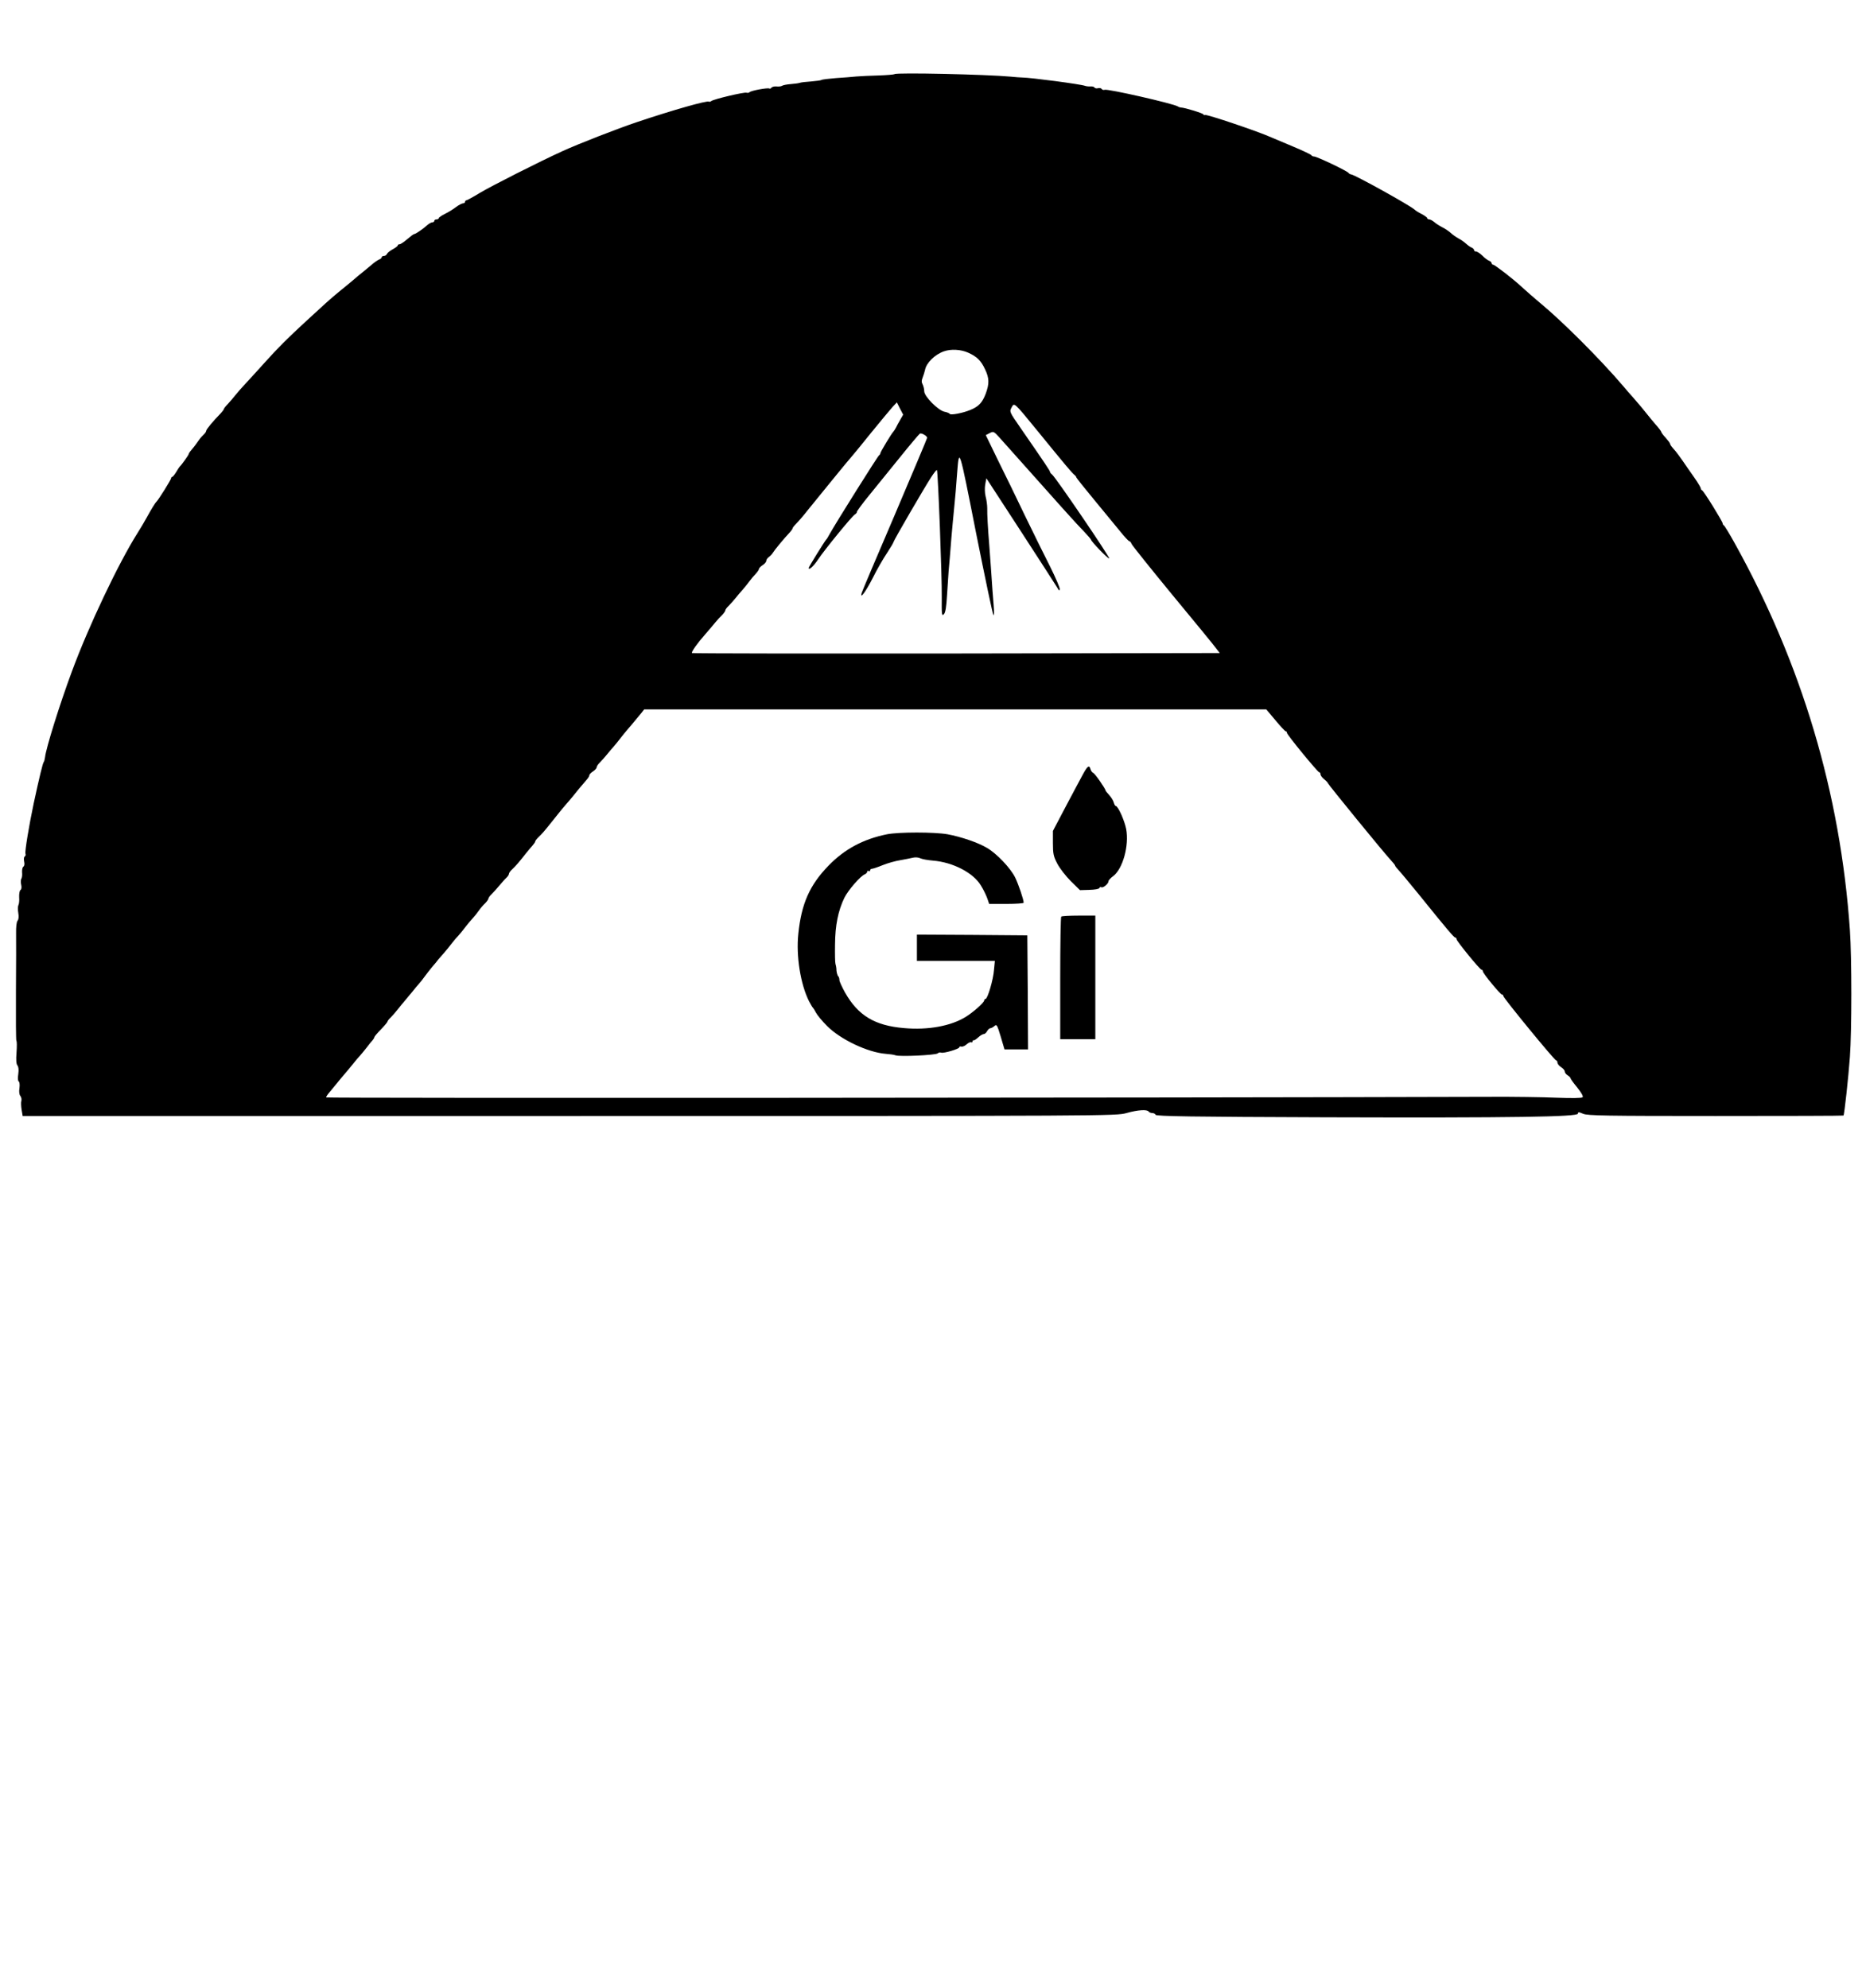 <?xml version="1.0" encoding="UTF-8" standalone="yes"?>
<svg version="1.0" xmlns="http://www.w3.org/2000/svg" width="1276" height="1359" viewBox="0 0 1276 1359" preserveAspectRatio="xMidYMid meet">
  <g transform="translate(0,1359) scale(0.1,-0.1)" fill="#000000" stroke="none">
    <path d="M6117 13083 c-4 -3 -53 -7 -110 -9 -56 -1 -124 -5 -152 -7 -27 -3
-90 -8 -139 -11 -49 -4 -94 -9 -99 -13 -5 -3 -37 -7 -71 -10 -33 -2 -68 -6
-76 -9 -8 -3 -36 -7 -63 -9 -26 -2 -53 -7 -60 -12 -6 -4 -24 -6 -39 -4 -14 1
-29 -3 -33 -9 -3 -5 -10 -8 -15 -5 -10 6 -123 -14 -134 -25 -5 -5 -14 -6 -21
-4 -14 6 -226 -44 -241 -57 -6 -5 -13 -6 -16 -4 -10 10 -252 -59 -493 -140
-134 -45 -401 -149 -510 -199 -160 -73 -482 -236 -564 -285 -46 -28 -88 -51
-93 -51 -4 0 -8 -4 -8 -10 0 -5 -6 -10 -13 -10 -7 0 -29 -11 -48 -25 -19 -15
-53 -36 -76 -47 -24 -12 -43 -25 -43 -30 0 -4 -7 -8 -15 -8 -8 0 -15 -4 -15
-10 0 -5 -6 -10 -13 -10 -7 0 -22 -8 -33 -17 -30 -28 -82 -63 -91 -63 -5 0
-26 -16 -48 -35 -22 -19 -46 -35 -52 -35 -7 0 -13 -3 -13 -8 0 -4 -15 -16 -34
-26 -19 -10 -37 -25 -40 -32 -3 -8 -12 -14 -21 -14 -8 0 -15 -4 -15 -9 0 -5
-8 -12 -17 -15 -10 -4 -35 -21 -55 -39 -21 -17 -49 -41 -63 -52 -14 -11 -39
-31 -54 -45 -16 -14 -40 -34 -54 -45 -43 -34 -107 -88 -142 -120 -18 -16 -77
-70 -131 -120 -128 -118 -191 -180 -294 -295 -47 -52 -103 -114 -125 -137 -22
-23 -51 -57 -65 -74 -14 -18 -37 -45 -52 -61 -16 -16 -28 -32 -28 -36 0 -3 -9
-15 -20 -27 -52 -53 -100 -111 -100 -120 0 -6 -8 -18 -17 -26 -10 -9 -25 -26
-33 -38 -14 -21 -35 -49 -60 -78 -5 -7 -10 -15 -10 -18 0 -6 -49 -75 -61 -85
-3 -3 -14 -20 -24 -37 -11 -18 -23 -33 -27 -33 -4 0 -8 -5 -8 -10 0 -9 -86
-147 -100 -160 -9 -8 -38 -56 -66 -107 -14 -26 -43 -75 -64 -108 -129 -204
-335 -637 -450 -950 -81 -218 -176 -522 -182 -582 -2 -15 -6 -30 -9 -33 -6 -5
-31 -108 -68 -280 -32 -150 -62 -332 -57 -346 3 -8 1 -16 -5 -20 -6 -3 -7 -19
-4 -34 4 -17 2 -31 -5 -35 -6 -4 -10 -21 -9 -39 2 -17 0 -37 -5 -44 -4 -7 -5
-25 -1 -41 4 -18 2 -32 -5 -36 -6 -4 -10 -26 -9 -49 2 -23 -1 -47 -5 -54 -4
-7 -5 -31 -1 -53 4 -25 3 -45 -5 -54 -7 -8 -11 -44 -10 -87 1 -40 0 -220 -1
-400 -1 -181 0 -331 3 -334 4 -3 4 -39 1 -80 -4 -50 -2 -78 6 -88 8 -10 10
-30 6 -59 -4 -27 -3 -47 3 -51 6 -3 8 -24 5 -46 -4 -24 -1 -46 7 -54 6 -8 9
-23 6 -33 -3 -10 -2 -37 2 -61 l7 -42 3738 0 c3705 0 3738 0 3810 20 78 22
142 26 152 10 3 -5 15 -10 25 -10 10 0 20 -6 22 -12 4 -10 248 -14 1164 -17
1291 -4 1724 3 1724 25 0 12 6 12 36 -1 31 -13 155 -15 906 -15 479 0 872 1
874 3 6 5 34 263 44 402 13 179 13 677 0 865 -65 936 -328 1820 -790 2650 -35
63 -68 117 -72 118 -4 2 -8 8 -8 13 0 13 -130 223 -141 227 -5 2 -9 8 -9 13 0
6 -19 38 -42 71 -24 34 -60 85 -80 115 -20 29 -43 60 -50 68 -29 32 -38 45
-38 52 0 4 -14 22 -30 40 -17 18 -30 36 -30 40 0 4 -17 27 -38 50 -20 24 -46
54 -57 69 -21 27 -61 75 -105 125 -14 15 -41 46 -60 69 -156 183 -417 444
-570 570 -39 32 -86 74 -135 118 -52 48 -174 142 -184 142 -6 0 -11 5 -11 10
0 6 -8 14 -17 17 -10 4 -31 19 -46 35 -16 15 -35 28 -43 28 -8 0 -14 5 -14 10
0 6 -7 13 -16 17 -9 3 -27 16 -39 27 -13 12 -36 28 -52 36 -15 8 -39 25 -52
37 -13 12 -40 30 -60 40 -19 10 -44 26 -55 36 -11 9 -26 17 -33 17 -7 0 -13 4
-13 8 0 5 -17 17 -37 28 -21 10 -43 24 -50 31 -32 29 -403 235 -432 240 -8 1
-17 6 -20 11 -8 13 -216 112 -235 112 -8 0 -16 4 -18 8 -1 5 -59 32 -128 61
-69 29 -134 56 -145 61 -85 39 -446 161 -456 154 -5 -3 -9 -1 -9 3 0 8 -128
47 -155 48 -5 0 -15 3 -20 7 -32 20 -481 122 -501 114 -8 -3 -16 0 -20 5 -3 6
-15 9 -25 6 -10 -3 -22 -1 -25 5 -3 5 -16 8 -27 7 -12 -1 -29 1 -37 4 -28 11
-367 56 -430 57 -14 0 -50 3 -80 6 -159 15 -782 29 -793 17z m503 -1904 c60
-27 88 -54 116 -114 29 -61 30 -98 4 -168 -23 -60 -47 -86 -105 -110 -50 -21
-134 -37 -140 -27 -3 5 -20 12 -37 15 -44 10 -138 105 -138 140 0 14 -5 35
-11 47 -8 14 -8 27 0 46 6 15 13 38 16 51 9 50 67 107 130 129 48 17 116 13
165 -9z m-464 -459 c-11 -19 -25 -44 -30 -55 -6 -11 -13 -22 -16 -25 -12 -11
-90 -140 -90 -149 0 -5 -4 -11 -8 -13 -8 -3 -297 -464 -338 -538 -10 -19 -21
-37 -25 -40 -9 -9 -119 -186 -119 -193 0 -19 33 11 65 59 43 65 232 296 251
307 8 4 14 12 14 18 0 5 37 56 83 112 46 56 140 173 210 259 70 87 132 160
137 163 11 7 50 -16 50 -28 0 -5 -100 -241 -221 -526 -122 -284 -224 -525
-227 -536 -13 -46 28 9 77 105 27 55 71 131 96 168 25 38 45 72 45 76 0 9 214
377 258 444 19 29 36 51 39 48 7 -7 35 -731 33 -871 -1 -117 0 -128 14 -115
11 11 17 47 22 130 4 63 9 139 11 167 5 52 10 112 19 228 5 62 11 119 20 215
6 58 12 127 19 225 14 179 13 182 129 -406 61 -305 114 -558 119 -564 5 -6 6
20 2 65 -6 75 -10 121 -19 260 -3 41 -8 109 -11 150 -10 124 -15 213 -14 255
0 22 -5 58 -11 80 -6 24 -7 57 -3 82 l8 43 235 -361 c129 -199 242 -373 250
-387 10 -20 15 -23 17 -11 2 9 -28 78 -66 155 -39 76 -115 231 -170 344 -54
113 -137 284 -185 380 l-85 175 27 14 c25 13 28 12 67 -31 423 -475 528 -592
573 -637 28 -30 52 -57 52 -60 1 -13 119 -135 125 -129 7 6 -367 556 -391 574
-8 6 -14 14 -14 18 0 7 -29 51 -202 301 -75 108 -76 111 -61 138 19 36 14 41
176 -157 193 -237 238 -290 253 -302 8 -6 14 -14 14 -18 0 -3 55 -72 122 -153
67 -82 147 -178 177 -215 30 -38 59 -68 63 -68 5 0 12 -8 16 -19 4 -10 129
-166 277 -346 149 -180 283 -343 298 -364 l28 -36 -1802 -3 c-991 -1 -1804 0
-1807 3 -7 6 37 68 92 130 24 28 55 63 67 79 13 16 34 39 47 51 12 12 22 27
22 32 0 5 10 19 23 31 12 12 33 36 47 53 14 17 36 44 50 59 14 16 34 41 45 56
11 15 30 38 43 51 12 13 22 28 22 33 0 5 11 17 25 26 14 9 25 22 25 30 0 7 8
19 18 26 10 7 23 21 28 30 10 17 74 95 112 135 12 13 22 27 22 31 0 4 11 18
25 32 14 14 49 54 77 90 29 36 59 72 65 80 7 8 58 71 114 140 56 69 110 134
120 145 10 11 71 85 135 165 65 80 131 159 147 177 l30 32 21 -42 22 -42 -20
-35z m2566 -2055 c34 -41 66 -75 70 -75 5 0 8 -4 8 -10 0 -13 211 -270 221
-270 5 0 9 -6 9 -14 0 -8 11 -23 25 -34 14 -11 25 -23 25 -26 0 -7 383 -476
429 -525 17 -18 31 -36 31 -39 0 -4 9 -15 20 -27 11 -11 73 -85 138 -165 200
-248 245 -300 253 -300 5 0 9 -5 9 -11 0 -13 160 -209 171 -209 5 0 9 -5 9
-11 0 -14 120 -159 131 -159 5 0 9 -4 9 -10 0 -13 350 -440 361 -440 5 0 9 -7
9 -15 0 -8 11 -22 25 -31 14 -9 25 -22 25 -30 0 -8 9 -19 20 -26 11 -7 20 -16
20 -21 0 -4 21 -33 46 -63 29 -37 42 -60 36 -66 -6 -6 -72 -7 -179 -3 -92 4
-296 7 -453 6 -2334 -7 -7960 -10 -7960 -4 0 5 10 20 23 35 12 15 36 43 52 63
17 21 38 47 49 59 10 11 35 41 55 66 20 25 44 54 55 65 10 11 30 36 45 55 14
19 32 41 39 48 6 7 12 17 12 21 0 4 20 28 45 53 25 26 45 50 45 54 0 4 10 17
23 29 12 12 33 36 47 54 14 18 36 45 50 61 14 16 36 43 50 60 14 18 34 42 45
54 11 12 29 35 40 51 11 15 34 44 50 64 17 19 36 42 42 51 7 8 26 30 42 48 15
18 37 44 47 58 11 14 30 38 44 52 14 15 36 42 50 61 14 18 36 45 50 60 14 15
34 40 45 56 11 16 30 38 43 50 12 12 22 27 22 32 0 5 10 19 23 31 12 12 36 38
52 58 17 20 38 44 48 53 9 8 17 20 17 26 0 6 10 21 23 32 22 20 50 53 97 113
14 17 33 40 43 51 9 10 17 22 17 27 0 4 12 19 28 34 15 14 38 40 52 58 14 18
34 43 45 56 11 14 29 36 40 50 11 14 31 38 45 54 14 15 36 42 50 59 23 29 51
63 95 114 8 9 15 21 15 27 0 5 11 17 25 26 14 9 25 22 25 28 0 7 10 22 23 34
12 12 33 36 47 53 14 17 36 44 50 59 14 16 34 41 45 56 11 14 31 39 45 55 24
28 46 54 93 111 l22 28 2127 0 2127 0 63 -75z"/>
    <path d="M7408 8301 c-15 -27 -68 -127 -118 -221 l-90 -171 0 -83 c0 -74 4
-91 30 -141 16 -31 58 -85 92 -119 l63 -62 65 2 c37 1 66 6 68 13 2 6 8 8 13
5 12 -7 49 24 49 41 0 6 14 22 31 34 67 50 111 210 90 323 -12 60 -56 158 -72
158 -4 0 -9 10 -13 23 -3 13 -17 36 -31 51 -14 15 -25 29 -25 31 0 12 -73 117
-85 121 -7 3 -15 14 -18 25 -8 30 -20 23 -49 -30z"/>
    <path d="M6065 7886 c-162 -33 -289 -101 -398 -213 -130 -133 -187 -261 -208
-468 -16 -152 15 -344 73 -460 12 -22 23 -42 27 -45 3 -3 13 -18 21 -34 8 -16
42 -57 75 -90 92 -93 278 -181 401 -191 27 -2 57 -6 67 -10 27 -11 277 1 289
13 6 6 16 8 24 5 17 -6 124 25 124 37 0 5 6 7 13 4 7 -2 24 4 36 15 13 12 28
18 32 15 5 -3 9 0 9 5 0 6 3 10 8 8 4 -1 18 8 32 21 13 12 30 22 37 22 7 0 17
9 23 20 6 11 16 20 22 20 6 0 19 7 28 15 15 14 19 8 43 -72 l26 -88 81 0 80 0
-2 390 -3 390 -377 3 -378 2 0 -90 0 -90 266 0 267 0 -6 -62 c-5 -67 -44 -198
-58 -198 -5 0 -9 -5 -9 -10 0 -14 -73 -79 -124 -111 -102 -64 -260 -93 -425
-78 -200 17 -313 86 -402 242 -21 38 -39 77 -39 86 0 10 -3 21 -7 25 -8 7 -14
32 -14 56 -1 8 -3 22 -6 30 -3 8 -4 68 -3 133 1 130 21 230 64 319 26 52 110
150 141 161 8 4 15 11 15 17 0 6 5 8 10 5 6 -3 10 -1 10 4 0 6 5 11 12 11 6 0
40 11 74 25 34 14 89 29 121 34 32 6 71 13 86 17 16 4 38 2 50 -4 12 -6 51
-13 87 -16 137 -11 277 -84 328 -171 17 -27 36 -67 43 -87 l13 -38 118 0 c65
0 118 4 118 8 0 21 -34 122 -58 172 -31 64 -127 165 -193 203 -62 37 -178 76
-269 93 -91 16 -333 16 -415 0z"/>
    <path d="M7257 7323 c-4 -3 -7 -193 -7 -422 l0 -416 120 0 120 0 0 423 0 422
-113 0 c-63 0 -117 -3 -120 -7z"/>
  </g>
</svg>